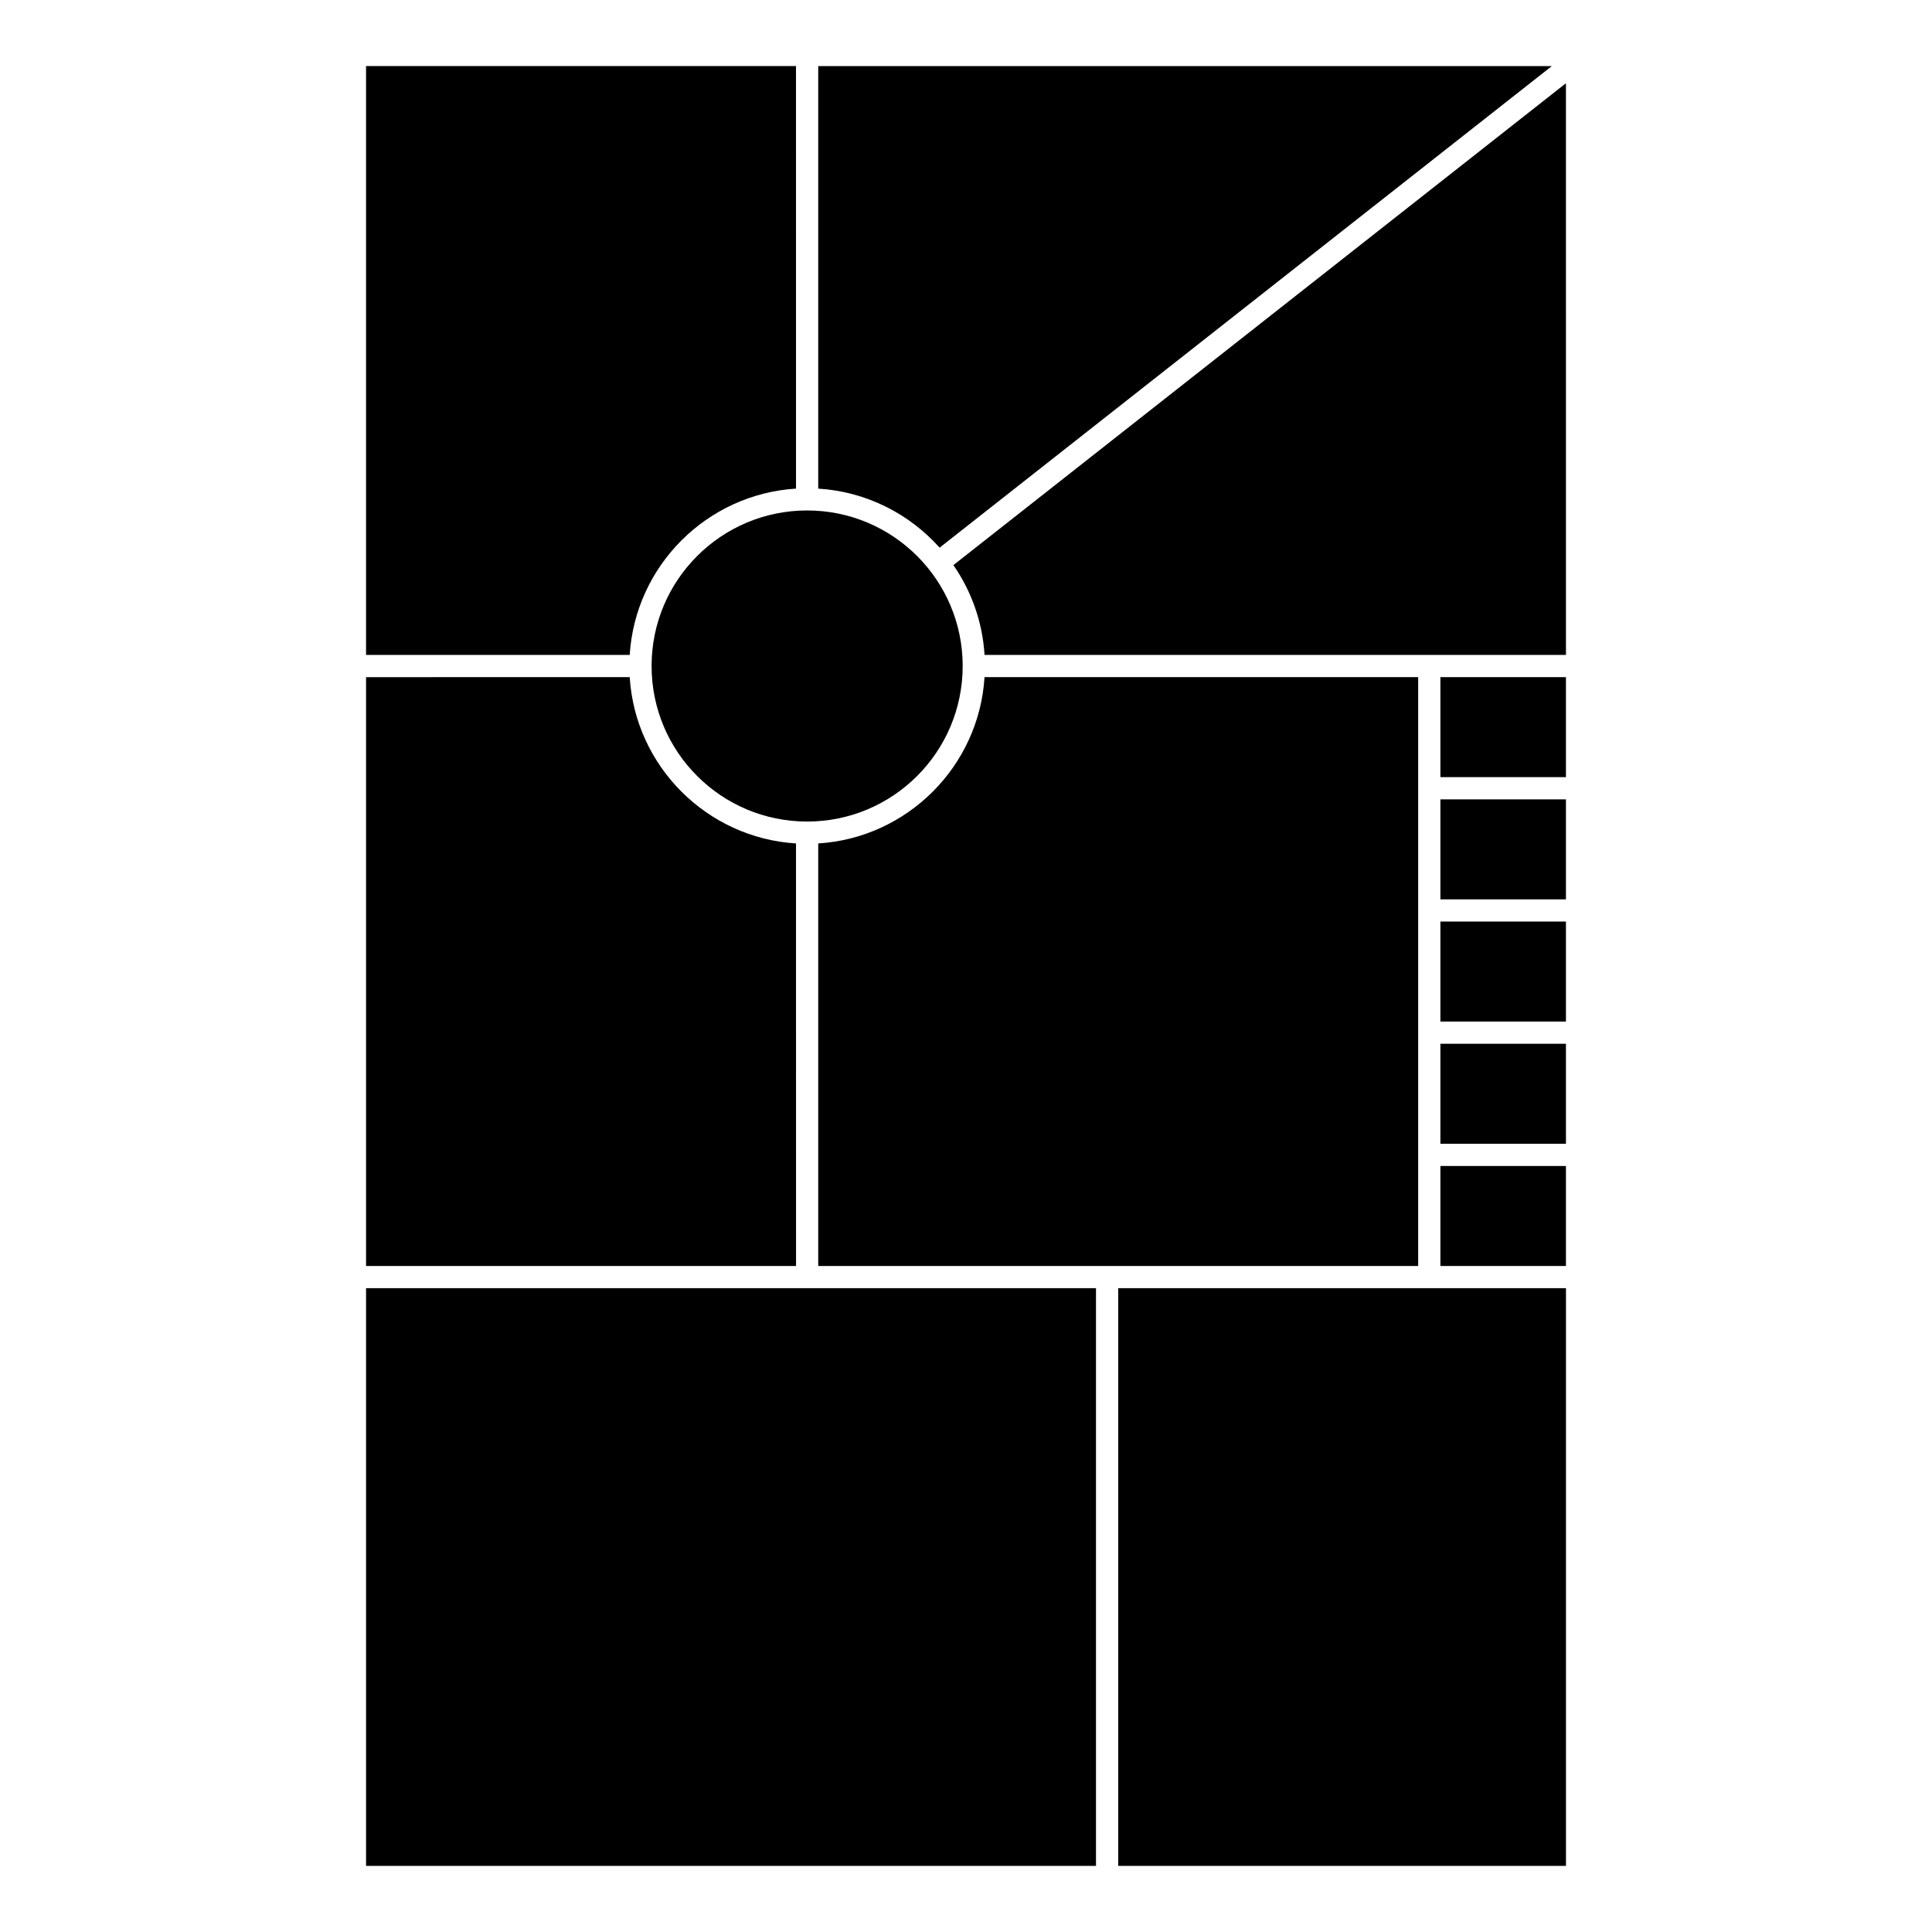 <?xml version="1.0" encoding="UTF-8"?>
<!-- Uploaded to: ICON Repo, www.iconrepo.com, Generator: ICON Repo Mixer Tools -->
<svg fill="#000000" width="800px" height="800px" version="1.1" viewBox="144 144 512 512" xmlns="http://www.w3.org/2000/svg">
 <g>
  <path d="m525.72 453h33.27v26.5h-33.27z"/>
  <path d="m525.72 420.61h33.27v26.5h-33.27z"/>
  <path d="m525.72 388.22h33.27v26.5h-33.27z"/>
  <path d="m525.72 355.84h33.27v26.5h-33.27z"/>
  <path d="m525.72 323.45h33.27v26.5h-33.27z"/>
  <path d="m440.34 485.38h118.66v153.1h-118.66z"/>
  <path d="m241.01 485.38h193.44v153.1h-193.44z"/>
  <path d="m519.83 323.45h-114.92c-1.465 23.637-20.434 42.605-44.07 44.07v111.98h158.99z"/>
  <path d="m354.95 367.52c-23.637-1.465-42.605-20.434-44.07-44.07l-69.871 0.004v156.05h113.95z"/>
  <path d="m399.12 320.5c0 22.766-18.457 41.219-41.223 41.219s-41.219-18.453-41.219-41.219 18.453-41.223 41.219-41.223 41.223 18.457 41.223 41.223"/>
  <path d="m558.99 166.06-162.33 127.7c4.738 6.844 7.711 14.996 8.254 23.797h154.08z"/>
  <path d="m360.84 161.51v111.98c12.754 0.789 24.148 6.676 32.168 15.645l162.24-127.62z"/>
  <path d="m310.88 317.56c1.465-23.637 20.434-42.605 44.07-44.07l-0.004-111.98h-113.94v156.05z"/>
 </g>
</svg>